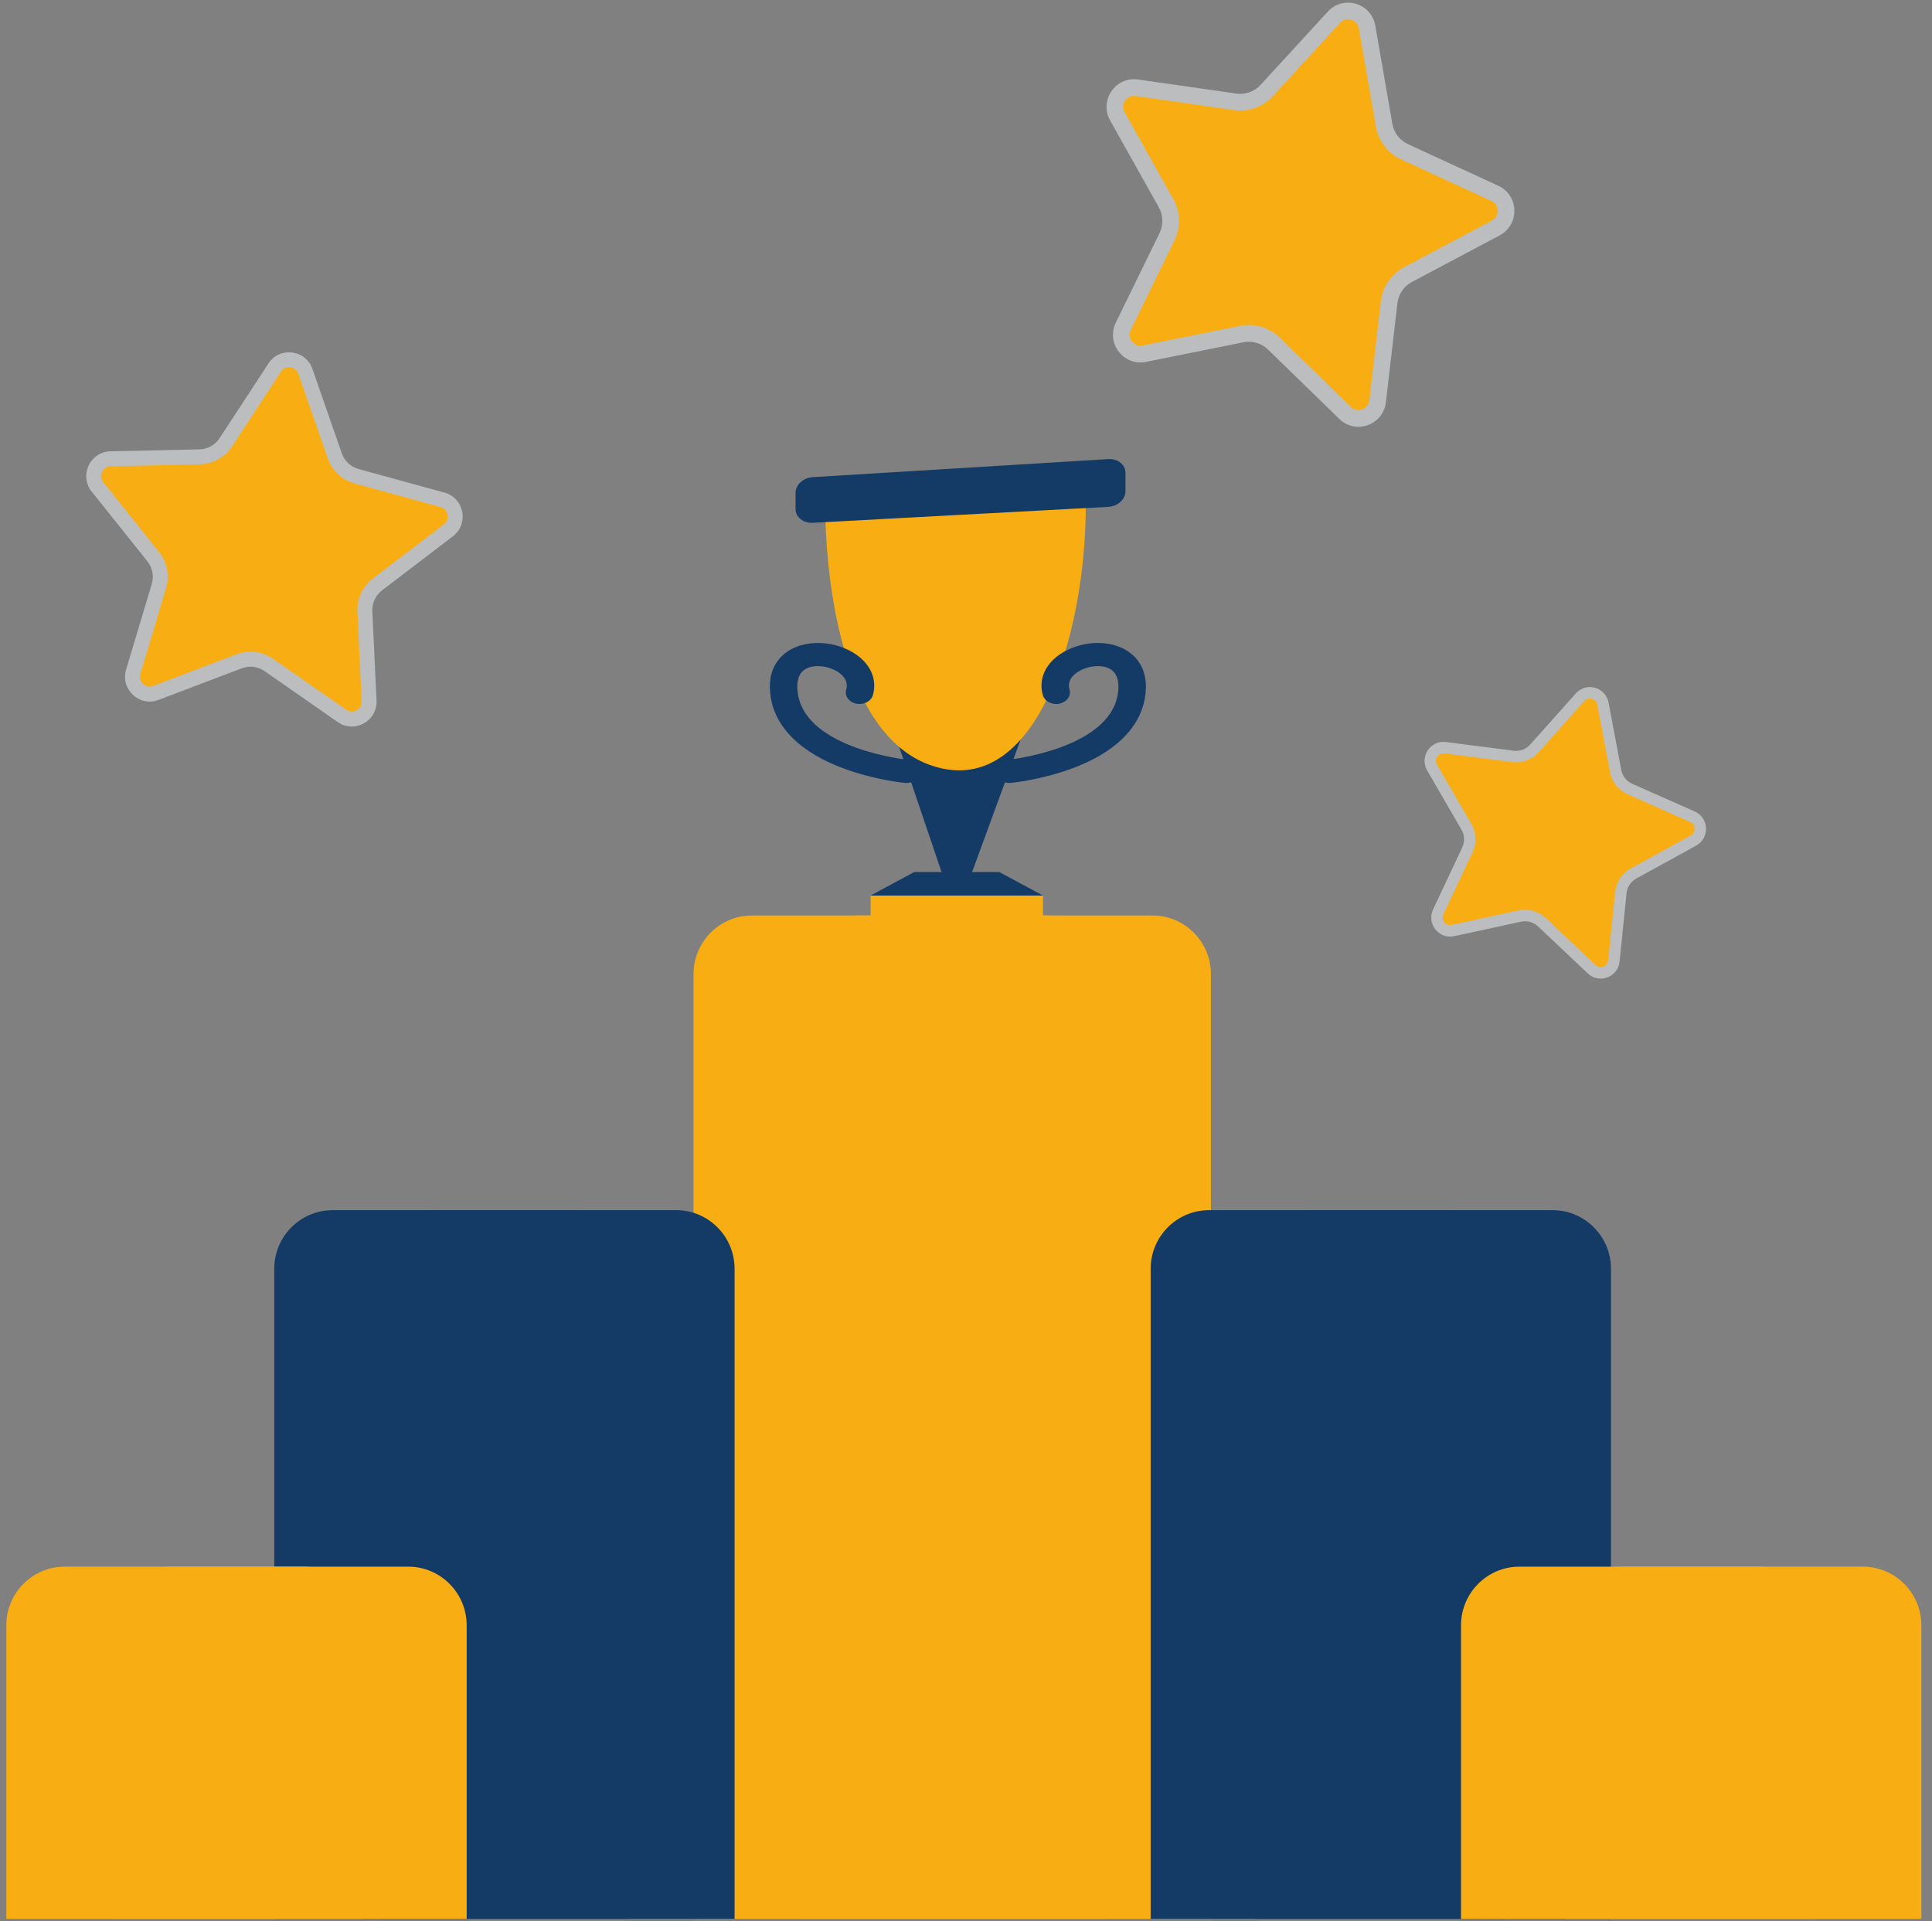 <?xml version="1.0" encoding="UTF-8"?>
<svg xmlns="http://www.w3.org/2000/svg" width="181" height="180" viewBox="0 0 181 180" fill="none">
  <rect x="0" y="0" width="181" height="180" fill="#808080" stroke="none"/>
  <g clip-path="url(#clip0_222_8193)">
    <path d="M80.265 85.777H107.973C110.994 85.777 113.446 88.238 113.446 91.269V179.783H74.793V91.269C74.793 88.238 77.245 85.777 80.265 85.777Z" fill="#F8AE12"></path>
    <path d="M70.446 85.777H98.154C101.174 85.777 103.626 88.238 103.626 91.269V179.783H64.974V91.269C64.974 88.238 67.425 85.777 70.446 85.777Z" fill="#F8AE12"></path>
    <path d="M40.987 113.385H63.348C66.368 113.385 68.82 115.846 68.82 118.878V179.782H35.514V118.878C35.514 115.846 37.965 113.385 40.986 113.385H40.987Z" fill="#143B65"></path>
    <path d="M31.168 113.385H53.528C56.549 113.385 59.001 115.846 59.001 118.878V179.782H25.694V118.878C25.694 115.846 28.146 113.385 31.167 113.385H31.168Z" fill="#143B65"></path>
    <path d="M15.887 146.787H38.247C41.267 146.787 43.719 149.248 43.719 152.28V179.784H10.413V152.28C10.413 149.248 12.865 146.787 15.885 146.787H15.887Z" fill="#F8AE12"></path>
    <path d="M6.067 146.787H28.428C31.448 146.787 33.9 149.248 33.9 152.28V179.784H0.594V152.28C0.594 149.248 3.046 146.787 6.066 146.787H6.067Z" fill="#F8AE12"></path>
    <path d="M123.093 113.385H145.453C148.473 113.385 150.925 115.846 150.925 118.878V179.782H117.619V118.878C117.619 115.846 120.071 113.385 123.091 113.385H123.093Z" fill="#143B65"></path>
    <path d="M113.273 113.385H135.634C138.654 113.385 141.106 115.846 141.106 118.878V179.782H107.8V118.878C107.8 115.846 110.252 113.385 113.272 113.385H113.273Z" fill="#143B65"></path>
    <path d="M152.17 146.787H174.53C177.551 146.787 180.002 149.248 180.002 152.28V179.784H146.696V152.28C146.696 149.248 149.148 146.787 152.169 146.787H152.17Z" fill="#F8AE12"></path>
    <path d="M142.351 146.787H164.711C167.731 146.787 170.183 149.248 170.183 152.28V179.784H136.877V152.28C136.877 149.248 139.329 146.787 142.349 146.787H142.351Z" fill="#F8AE12"></path>
    <path d="M90.937 82.073H88.334L84.241 69.989L95.618 69.295L90.937 82.073Z" fill="#143B65"></path>
    <path d="M77.316 47.539C77.303 48.559 77.303 68.528 87.403 71.771C97.502 75.013 102.063 58.118 101.702 46.085L77.316 47.539Z" fill="#F8AE12"></path>
    <path d="M97.71 83.906H81.564V85.873H97.71V83.906Z" fill="#F8AE12"></path>
    <path d="M97.71 83.906H81.564L85.649 81.706H93.624L97.71 83.906Z" fill="#143B65"></path>
    <path d="M76.147 44.706C75.26 44.76 74.534 45.419 74.534 46.169V47.705C74.534 48.456 75.26 49.031 76.147 48.983L103.826 47.489C104.713 47.441 105.439 46.788 105.439 46.036V44.282C105.439 43.53 104.713 42.961 103.826 43.015L76.145 44.706H76.147Z" fill="#143B65"></path>
    <path d="M94.555 73.358C93.91 73.358 93.353 72.949 93.278 72.394C93.197 71.798 93.704 71.26 94.41 71.19C94.544 71.177 103.833 70.193 104.713 65.09C104.862 64.23 104.845 63.106 103.923 62.638C103.163 62.25 101.917 62.374 101.026 62.924C100.52 63.237 99.966 63.786 100.202 64.62C100.367 65.204 99.94 65.79 99.249 65.93C98.558 66.069 97.864 65.709 97.698 65.126C97.271 63.613 97.948 62.135 99.507 61.171C101.24 60.1 103.601 59.939 105.25 60.777C106.214 61.268 107.756 62.521 107.258 65.407C106.765 68.261 104.392 70.545 100.394 72.017C97.522 73.073 94.815 73.343 94.701 73.354C94.651 73.359 94.602 73.361 94.553 73.361L94.555 73.358Z" fill="#143B65"></path>
    <path d="M84.922 73.358C85.566 73.358 86.124 72.949 86.199 72.394C86.28 71.798 85.772 71.26 85.067 71.19C84.933 71.177 75.644 70.193 74.764 65.09C74.615 64.23 74.631 63.106 75.553 62.638C76.314 62.25 77.56 62.374 78.451 62.924C78.957 63.237 79.511 63.786 79.275 64.62C79.11 65.204 79.536 65.79 80.228 65.93C80.919 66.069 81.613 65.709 81.778 65.126C82.206 63.613 81.529 62.135 79.97 61.171C78.237 60.1 75.876 59.939 74.227 60.777C73.263 61.268 71.721 62.521 72.219 65.407C72.712 68.261 75.085 70.545 79.083 72.017C81.954 73.073 84.662 73.343 84.776 73.354C84.826 73.359 84.875 73.361 84.923 73.361L84.922 73.358Z" fill="#143B65"></path>
    <path opacity="0.51" d="M150.698 65.824L151.888 72.136C151.996 72.713 152.381 73.199 152.917 73.437L158.772 76.031C160.119 76.627 160.2 78.516 158.909 79.227L153.296 82.313C152.783 82.596 152.442 83.112 152.382 83.697L151.733 90.087C151.585 91.558 149.819 92.218 148.748 91.204L144.09 86.8C143.664 86.398 143.067 86.231 142.496 86.356L136.24 87.712C134.801 88.025 133.63 86.543 134.258 85.208L136.991 79.4C137.24 78.868 137.215 78.249 136.921 77.742L133.703 72.189C132.962 70.912 134.003 69.336 135.464 69.523L141.812 70.337C142.392 70.412 142.971 70.195 143.361 69.757L147.629 64.97C148.61 63.868 150.424 64.374 150.699 65.827L150.698 65.824Z" fill="#F4F7F9"></path>
    <path d="M149.774 90.588C149.667 90.559 149.57 90.502 149.482 90.419L144.823 86.014C144.487 85.698 144.077 85.466 143.633 85.341C143.189 85.217 142.718 85.203 142.267 85.3L136.011 86.656C135.893 86.682 135.779 86.679 135.672 86.649C135.476 86.595 135.307 86.445 135.218 86.251C135.158 86.119 135.111 85.91 135.226 85.664L137.959 79.856C138.36 79.004 138.318 78.011 137.845 77.195L134.627 71.643C134.428 71.3 134.576 71.008 134.649 70.898C134.722 70.788 134.933 70.538 135.324 70.588L141.673 71.402C142.603 71.522 143.533 71.174 144.158 70.472L148.426 65.684C148.688 65.389 149.012 65.44 149.139 65.475C149.266 65.51 149.568 65.635 149.641 66.024L150.832 72.336C151.006 73.261 151.622 74.041 152.481 74.421L158.336 77.015C158.697 77.175 158.749 77.498 158.754 77.63C158.76 77.762 158.735 78.09 158.39 78.28L152.777 81.366C151.954 81.818 151.406 82.647 151.311 83.585L150.662 89.976C150.635 90.248 150.486 90.401 150.367 90.483C150.191 90.603 149.969 90.643 149.773 90.587L149.774 90.588Z" fill="#F8AE12"></path>
    <path opacity="0.51" d="M29.27 34.568L32.02 42.472C32.271 43.193 32.86 43.746 33.596 43.947L41.642 46.154C43.492 46.663 43.961 49.08 42.432 50.246L35.793 55.313C35.186 55.777 34.845 56.509 34.882 57.273L35.276 65.635C35.366 67.559 33.219 68.753 31.643 67.655L24.79 62.882C24.163 62.446 23.364 62.347 22.651 62.617L14.85 65.578C13.055 66.259 11.261 64.579 11.813 62.734L14.218 54.718C14.437 53.986 14.284 53.192 13.808 52.594L8.591 46.062C7.39 44.559 8.429 42.326 10.347 42.284L18.686 42.102C19.448 42.086 20.153 41.693 20.571 41.054L25.149 34.056C26.202 32.446 28.638 32.748 29.271 34.566L29.27 34.568Z" fill="#F4F7F9"></path>
    <path d="M32.85 66.664C32.706 66.647 32.568 66.592 32.44 66.501L25.587 61.729C25.094 61.385 24.518 61.165 23.923 61.091C23.327 61.018 22.716 61.091 22.154 61.305L14.354 64.266C14.206 64.321 14.06 64.341 13.916 64.323C13.654 64.29 13.406 64.131 13.253 63.898C13.15 63.739 13.049 63.479 13.151 63.139L15.556 55.123C15.908 53.948 15.663 52.674 14.898 51.716L9.681 45.184C9.359 44.782 9.493 44.376 9.566 44.219C9.639 44.063 9.863 43.7 10.377 43.688L18.716 43.506C19.938 43.479 21.069 42.851 21.74 41.825L26.318 34.827C26.601 34.395 27.026 34.397 27.196 34.419C27.367 34.44 27.78 34.541 27.95 35.029L30.7 42.932C31.104 44.092 32.048 44.976 33.228 45.3L41.272 47.507C41.769 47.642 41.898 48.05 41.93 48.219C41.963 48.387 41.995 48.814 41.585 49.126L34.946 54.194C33.972 54.937 33.425 56.112 33.484 57.338L33.877 65.701C33.894 66.055 33.733 66.284 33.595 66.411C33.392 66.6 33.113 66.694 32.849 66.662L32.85 66.664Z" fill="#F8AE12"></path>
    <path opacity="0.51" d="M128.845 2.396L130.443 11.597C130.589 12.438 131.137 13.153 131.91 13.509L140.368 17.403C142.313 18.3 142.392 21.046 140.499 22.052L132.274 26.421C131.523 26.82 131.015 27.565 130.916 28.413L129.839 37.69C129.591 39.825 127.012 40.748 125.475 39.252L118.794 32.751C118.183 32.157 117.321 31.903 116.487 32.07L107.365 33.908C105.265 34.331 103.594 32.154 104.537 30.224L108.632 21.839C109.006 21.072 108.981 20.17 108.564 19.427L104.003 11.286C102.954 9.412 104.5 7.144 106.619 7.448L115.83 8.766C116.673 8.887 117.519 8.584 118.095 7.956L124.399 1.087C125.849 -0.493 128.477 0.281 128.844 2.398L128.845 2.396Z" fill="#F4F7F9"></path>
    <path d="M126.985 38.379C126.83 38.334 126.688 38.248 126.562 38.125L119.881 31.624C119.4 31.157 118.807 30.809 118.166 30.62C117.524 30.431 116.837 30.4 116.181 30.533L107.057 32.371C106.885 32.407 106.72 32.401 106.566 32.355C106.281 32.271 106.038 32.051 105.913 31.767C105.828 31.574 105.764 31.269 105.938 30.913L110.033 22.527C110.633 21.298 110.592 19.852 109.923 18.657L105.362 10.516C105.081 10.015 105.301 9.592 105.41 9.433C105.518 9.274 105.829 8.916 106.398 8.997L115.609 10.315C116.959 10.508 118.319 10.023 119.242 9.015L125.545 2.146C125.934 1.722 126.402 1.802 126.587 1.856C126.769 1.91 127.207 2.098 127.305 2.665L128.903 11.866C129.137 13.215 130.017 14.361 131.257 14.931L139.715 18.826C140.236 19.066 140.305 19.538 140.311 19.73C140.316 19.921 140.274 20.397 139.766 20.666L131.542 25.035C130.335 25.675 129.522 26.869 129.363 28.229L128.286 37.507C128.24 37.901 128.022 38.122 127.846 38.238C127.587 38.409 127.263 38.462 126.979 38.378L126.985 38.379Z" fill="#F8AE12"></path>
  </g>
  <defs>
    <clipPath id="clip0_222_8193">
      <rect width="180" height="180" fill="white" transform="translate(0.5)"></rect>
    </clipPath>
  </defs>
</svg>
